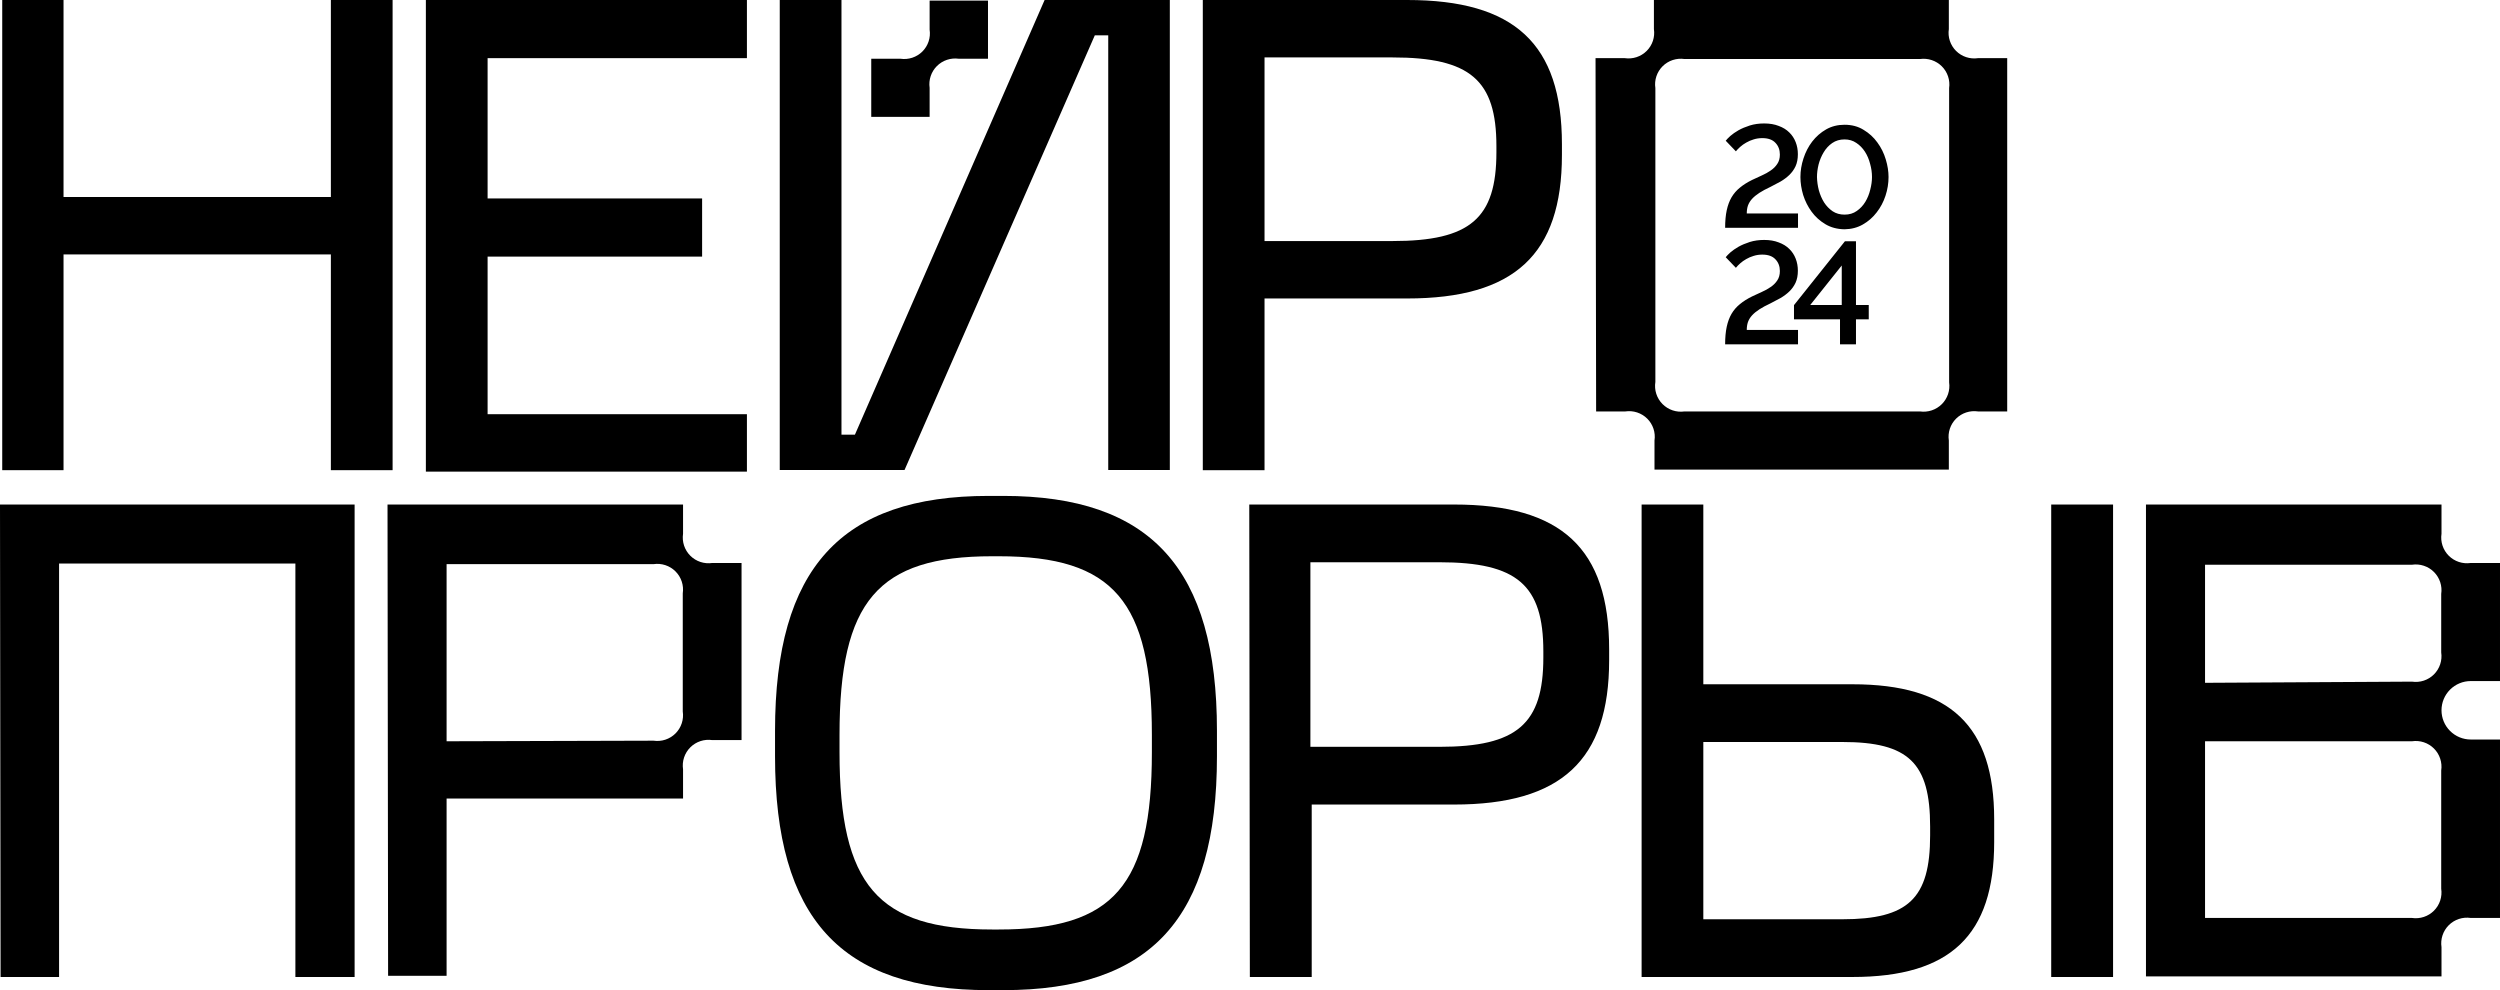 <?xml version="1.0" encoding="UTF-8"?> <svg xmlns="http://www.w3.org/2000/svg" width="558" height="221" viewBox="0 0 558 221" fill="none"> <path d="M356.124 12.98H362.639C363.524 13.111 364.429 13.034 365.28 12.755C366.13 12.475 366.903 12.001 367.536 11.37C368.17 10.739 368.646 9.968 368.927 9.121C369.207 8.274 369.285 7.373 369.153 6.49V0H434.98V6.49C434.848 7.373 434.926 8.274 435.206 9.121C435.487 9.968 435.963 10.739 436.596 11.37C437.23 12.001 438.003 12.475 438.853 12.755C439.704 13.034 440.608 13.111 441.494 12.98H448.008V91.833H441.494C440.608 91.702 439.704 91.779 438.853 92.059C438.003 92.339 437.23 92.813 436.596 93.444C435.963 94.075 435.487 94.845 435.206 95.692C434.926 96.54 434.848 97.441 434.98 98.323V104.813H369.283V98.323C369.415 97.441 369.338 96.54 369.057 95.692C368.776 94.845 368.3 94.075 367.667 93.444C367.033 92.813 366.26 92.339 365.41 92.059C364.559 91.779 363.655 91.702 362.769 91.833H356.255L356.124 12.98ZM375.863 91.833H428.531C429.415 91.958 430.317 91.876 431.164 91.594C432.011 91.311 432.781 90.837 433.413 90.207C434.045 89.578 434.521 88.811 434.804 87.967C435.087 87.123 435.17 86.225 435.045 85.343V19.665C435.17 18.783 435.087 17.885 434.804 17.041C434.521 16.197 434.045 15.43 433.413 14.801C432.781 14.171 432.011 13.697 431.164 13.415C430.317 13.132 429.415 13.05 428.531 13.175H375.993C375.107 13.043 374.202 13.12 373.352 13.4C372.501 13.68 371.728 14.154 371.095 14.785C370.462 15.416 369.986 16.186 369.705 17.034C369.424 17.881 369.347 18.782 369.479 19.665V85.246C369.337 86.135 369.406 87.044 369.682 87.901C369.958 88.758 370.431 89.538 371.065 90.179C371.699 90.82 372.475 91.304 373.331 91.591C374.187 91.879 375.099 91.962 375.993 91.833H375.863Z" fill="black"></path> <path d="M194.463 13.11H200.977C201.863 13.241 202.767 13.164 203.618 12.884C204.468 12.605 205.241 12.13 205.875 11.499C206.508 10.868 206.984 10.098 207.265 9.251C207.546 8.404 207.623 7.503 207.491 6.62V0.13H220.52V13.11H214.006C213.121 12.986 212.219 13.068 211.372 13.35C210.525 13.632 209.755 14.107 209.123 14.736C208.491 15.365 208.015 16.132 207.732 16.976C207.449 17.82 207.366 18.719 207.491 19.6V26.09H194.463V13.11Z" fill="black"></path> <path d="M14.179 0V43.97H73.85V0H87.628V104.943H73.85V56.788H14.179V104.943H0.499V0H14.179Z" fill="black"></path> <path d="M166.712 0V12.98H108.832V44.294H156.712V57.274H108.832V92.45H166.712V105.268H95.054V0H166.712Z" fill="black"></path> <path d="M174.04 0H187.818V97.025H190.815L233.158 0H261.104V104.911H247.359V7.885H244.362L201.889 104.911H174.04V0Z" fill="black"></path> <path d="M268.465 0H314.065C338.005 0 348.623 9.735 348.623 32.19V34.592C348.623 56.787 338.005 66.62 314.065 66.62H282.243V104.943H268.465V0ZM310.808 53.802C328.168 53.802 333.999 48.74 333.999 33.975V32.645C333.999 17.88 328.168 12.818 310.808 12.818H282.243V53.802H310.808Z" fill="black"></path> <path d="M0 112.61H79.15V218.064H65.931V125.787H13.186V218.064H0.131L0 112.61Z" fill="black"></path> <path d="M86.494 112.61H152.457V119.133C152.325 120.021 152.403 120.926 152.684 121.778C152.966 122.63 153.443 123.404 154.077 124.038C154.712 124.672 155.487 125.149 156.339 125.43C157.191 125.711 158.098 125.789 158.985 125.657H165.513V165.19H158.985C158.098 165.058 157.191 165.136 156.339 165.417C155.487 165.698 154.712 166.175 154.077 166.809C153.443 167.443 152.966 168.217 152.684 169.069C152.403 169.921 152.325 170.827 152.457 171.714V178.238H99.68V217.803H86.624L86.494 112.61ZM145.864 165.321C146.752 165.453 147.658 165.375 148.511 165.094C149.363 164.813 150.138 164.336 150.772 163.702C151.407 163.068 151.884 162.294 152.165 161.442C152.447 160.59 152.524 159.684 152.392 158.797V132.442C152.524 131.554 152.447 130.649 152.165 129.797C151.884 128.945 151.407 128.171 150.772 127.537C150.138 126.903 149.363 126.426 148.511 126.145C147.658 125.863 146.752 125.786 145.864 125.918H99.68V165.451L145.864 165.321Z" fill="black"></path> <path d="M220.673 110.685H223.937C256.936 110.685 271.623 126.994 271.623 163.103V168.811C271.623 204.919 256.936 221 223.937 221H220.673C187.675 221 172.988 204.985 172.988 168.811V163.103C172.988 126.864 187.675 110.685 220.673 110.685ZM221.424 207.464H222.926C248.547 207.464 257.099 197.678 257.099 167.898V164.016C257.099 134.203 248.547 124.157 222.926 124.157H221.424C195.933 124.157 187.381 134.203 187.381 164.016V167.898C187.381 197.58 195.933 207.464 221.424 207.464Z" fill="black"></path> <path d="M278.837 112.61H324.532C348.521 112.61 359.162 122.395 359.162 144.967V147.348C359.162 169.659 348.521 179.575 324.532 179.575H292.774V218.064H278.967L278.837 112.61ZM321.268 166.691C338.632 166.691 344.474 161.57 344.474 146.761V145.391C344.474 130.582 338.632 125.494 321.268 125.494H292.48V166.691H321.268Z" fill="black"></path> <path d="M366.407 112.61H380.181V152.73H413.473C435.341 152.73 445.101 162.026 445.101 182.869V187.958C445.101 208.768 435.309 218.064 413.473 218.064H366.407V112.61ZM411.221 205.18C425.909 205.18 430.805 200.548 430.805 186.457V184.5C430.805 170.279 426.007 165.614 411.221 165.614H380.181V205.18H411.221ZM471.636 112.61V218.064H457.83V112.61H471.636Z" fill="black"></path> <path d="M478.98 112.61H544.944V119.133C544.811 120.021 544.889 120.926 545.17 121.778C545.452 122.63 545.929 123.404 546.563 124.038C547.198 124.672 547.973 125.149 548.825 125.43C549.677 125.711 550.584 125.789 551.471 125.657H557.999V152.013H551.471C549.74 152.013 548.08 152.7 546.855 153.923C545.631 155.147 544.944 156.806 544.944 158.536C544.944 160.266 545.631 161.926 546.855 163.149C548.08 164.373 549.74 165.06 551.471 165.06H557.999V204.887H551.471C550.584 204.755 549.677 204.832 548.825 205.113C547.973 205.394 547.198 205.871 546.563 206.505C545.929 207.14 545.452 207.914 545.17 208.765C544.889 209.617 544.811 210.523 544.944 211.41V217.934H478.98V112.61ZM538.35 152.143C539.238 152.275 540.145 152.197 540.997 151.916C541.849 151.635 542.624 151.158 543.258 150.524C543.893 149.89 544.37 149.116 544.652 148.264C544.933 147.412 545.01 146.507 544.878 145.619V132.572C545.01 131.685 544.933 130.779 544.652 129.927C544.37 129.076 543.893 128.302 543.258 127.667C542.624 127.033 541.849 126.556 540.997 126.275C540.145 125.994 539.238 125.916 538.35 126.048H492.166V152.404L538.35 152.143ZM538.35 204.887C539.238 205.019 540.145 204.941 540.997 204.66C541.849 204.379 542.624 203.902 543.258 203.268C543.893 202.633 544.37 201.859 544.652 201.008C544.933 200.156 545.01 199.25 544.878 198.363V171.975C545.01 171.088 544.933 170.182 544.652 169.33C544.37 168.478 543.893 167.704 543.258 167.07C542.624 166.436 541.849 165.959 540.997 165.678C540.145 165.397 539.238 165.319 538.35 165.451H492.166V204.887H538.35Z" fill="black"></path> <path d="M385.05 50.852C385.05 49.34 385.169 48.033 385.406 46.931C385.644 45.83 386 44.868 386.476 44.048C386.973 43.205 387.599 42.482 388.355 41.877C389.111 41.25 390.018 40.678 391.077 40.159C391.79 39.814 392.513 39.479 393.248 39.155C393.982 38.831 394.641 38.464 395.224 38.053C395.829 37.643 396.315 37.157 396.682 36.595C397.071 36.033 397.266 35.331 397.266 34.489C397.266 33.431 396.931 32.556 396.261 31.864C395.613 31.173 394.641 30.828 393.345 30.828C392.654 30.828 392.006 30.925 391.401 31.119C390.818 31.292 390.267 31.53 389.748 31.832C389.251 32.113 388.809 32.426 388.42 32.772C388.031 33.117 387.707 33.452 387.448 33.776L385.18 31.411C385.396 31.13 385.741 30.773 386.216 30.341C386.713 29.91 387.318 29.488 388.031 29.078C388.765 28.667 389.608 28.311 390.558 28.009C391.53 27.706 392.6 27.555 393.766 27.555C394.997 27.555 396.078 27.738 397.006 28.106C397.957 28.451 398.745 28.937 399.372 29.564C399.998 30.169 400.473 30.892 400.798 31.735C401.122 32.556 401.284 33.452 401.284 34.424C401.284 35.461 401.111 36.358 400.765 37.114C400.419 37.848 399.955 38.496 399.372 39.058C398.81 39.598 398.162 40.084 397.428 40.516C396.693 40.926 395.937 41.326 395.16 41.715C394.187 42.168 393.367 42.611 392.697 43.043C392.027 43.475 391.476 43.929 391.044 44.404C390.634 44.858 390.332 45.355 390.137 45.895C389.964 46.413 389.878 46.996 389.878 47.644H401.316V50.852H385.05ZM411.705 51.176C410.085 51.155 408.659 50.777 407.428 50.042C406.197 49.308 405.171 48.379 404.35 47.255C403.529 46.132 402.903 44.89 402.471 43.529C402.06 42.147 401.855 40.807 401.855 39.511C401.855 38.129 402.082 36.746 402.535 35.364C402.989 33.96 403.637 32.707 404.479 31.605C405.344 30.482 406.38 29.575 407.59 28.883C408.8 28.192 410.171 27.846 411.705 27.846C413.325 27.846 414.74 28.224 415.95 28.981C417.181 29.715 418.207 30.655 419.028 31.8C419.871 32.944 420.497 34.208 420.907 35.591C421.318 36.952 421.523 38.258 421.523 39.511C421.523 40.916 421.296 42.309 420.843 43.691C420.389 45.074 419.73 46.316 418.866 47.417C418.024 48.519 416.998 49.416 415.788 50.107C414.578 50.798 413.217 51.155 411.705 51.176ZM405.549 39.511C405.57 40.483 405.711 41.477 405.97 42.492C406.251 43.486 406.64 44.383 407.136 45.182C407.655 45.981 408.292 46.64 409.048 47.158C409.804 47.655 410.69 47.904 411.705 47.904C412.764 47.904 413.671 47.633 414.427 47.093C415.205 46.553 415.842 45.873 416.339 45.052C416.836 44.231 417.203 43.324 417.44 42.33C417.7 41.337 417.829 40.397 417.829 39.511C417.829 38.539 417.689 37.556 417.408 36.563C417.149 35.547 416.76 34.64 416.242 33.841C415.723 33.042 415.086 32.394 414.33 31.897C413.574 31.378 412.699 31.119 411.705 31.119C410.647 31.119 409.729 31.389 408.951 31.929C408.173 32.469 407.536 33.16 407.039 34.003C406.542 34.824 406.164 35.731 405.905 36.725C405.668 37.697 405.549 38.626 405.549 39.511ZM385.05 76.852C385.05 75.34 385.169 74.033 385.406 72.931C385.644 71.83 386 70.868 386.476 70.048C386.973 69.205 387.599 68.482 388.355 67.877C389.111 67.25 390.018 66.678 391.077 66.159C391.79 65.814 392.513 65.479 393.248 65.155C393.982 64.831 394.641 64.464 395.224 64.053C395.829 63.643 396.315 63.157 396.682 62.595C397.071 62.033 397.266 61.331 397.266 60.489C397.266 59.431 396.931 58.556 396.261 57.864C395.613 57.173 394.641 56.828 393.345 56.828C392.654 56.828 392.006 56.925 391.401 57.119C390.818 57.292 390.267 57.53 389.748 57.832C389.251 58.113 388.809 58.426 388.42 58.772C388.031 59.117 387.707 59.452 387.448 59.776L385.18 57.411C385.396 57.13 385.741 56.773 386.216 56.342C386.713 55.91 387.318 55.488 388.031 55.078C388.765 54.667 389.608 54.311 390.558 54.008C391.53 53.706 392.6 53.555 393.766 53.555C394.997 53.555 396.078 53.739 397.006 54.106C397.957 54.451 398.745 54.937 399.372 55.564C399.998 56.169 400.473 56.892 400.798 57.735C401.122 58.556 401.284 59.452 401.284 60.424C401.284 61.461 401.111 62.358 400.765 63.114C400.419 63.848 399.955 64.496 399.372 65.058C398.81 65.598 398.162 66.084 397.428 66.516C396.693 66.926 395.937 67.326 395.16 67.715C394.187 68.168 393.367 68.611 392.697 69.043C392.027 69.475 391.476 69.929 391.044 70.404C390.634 70.858 390.332 71.355 390.137 71.895C389.964 72.413 389.878 72.996 389.878 73.644H401.316V76.852H385.05ZM410.69 76.852V71.279H400.418V68.103L411.791 53.846H414.254V68.071H417.105V71.279H414.254V76.852H410.69ZM404.047 68.071H411.078V59.258L404.047 68.071Z" fill="black"></path> </svg> 